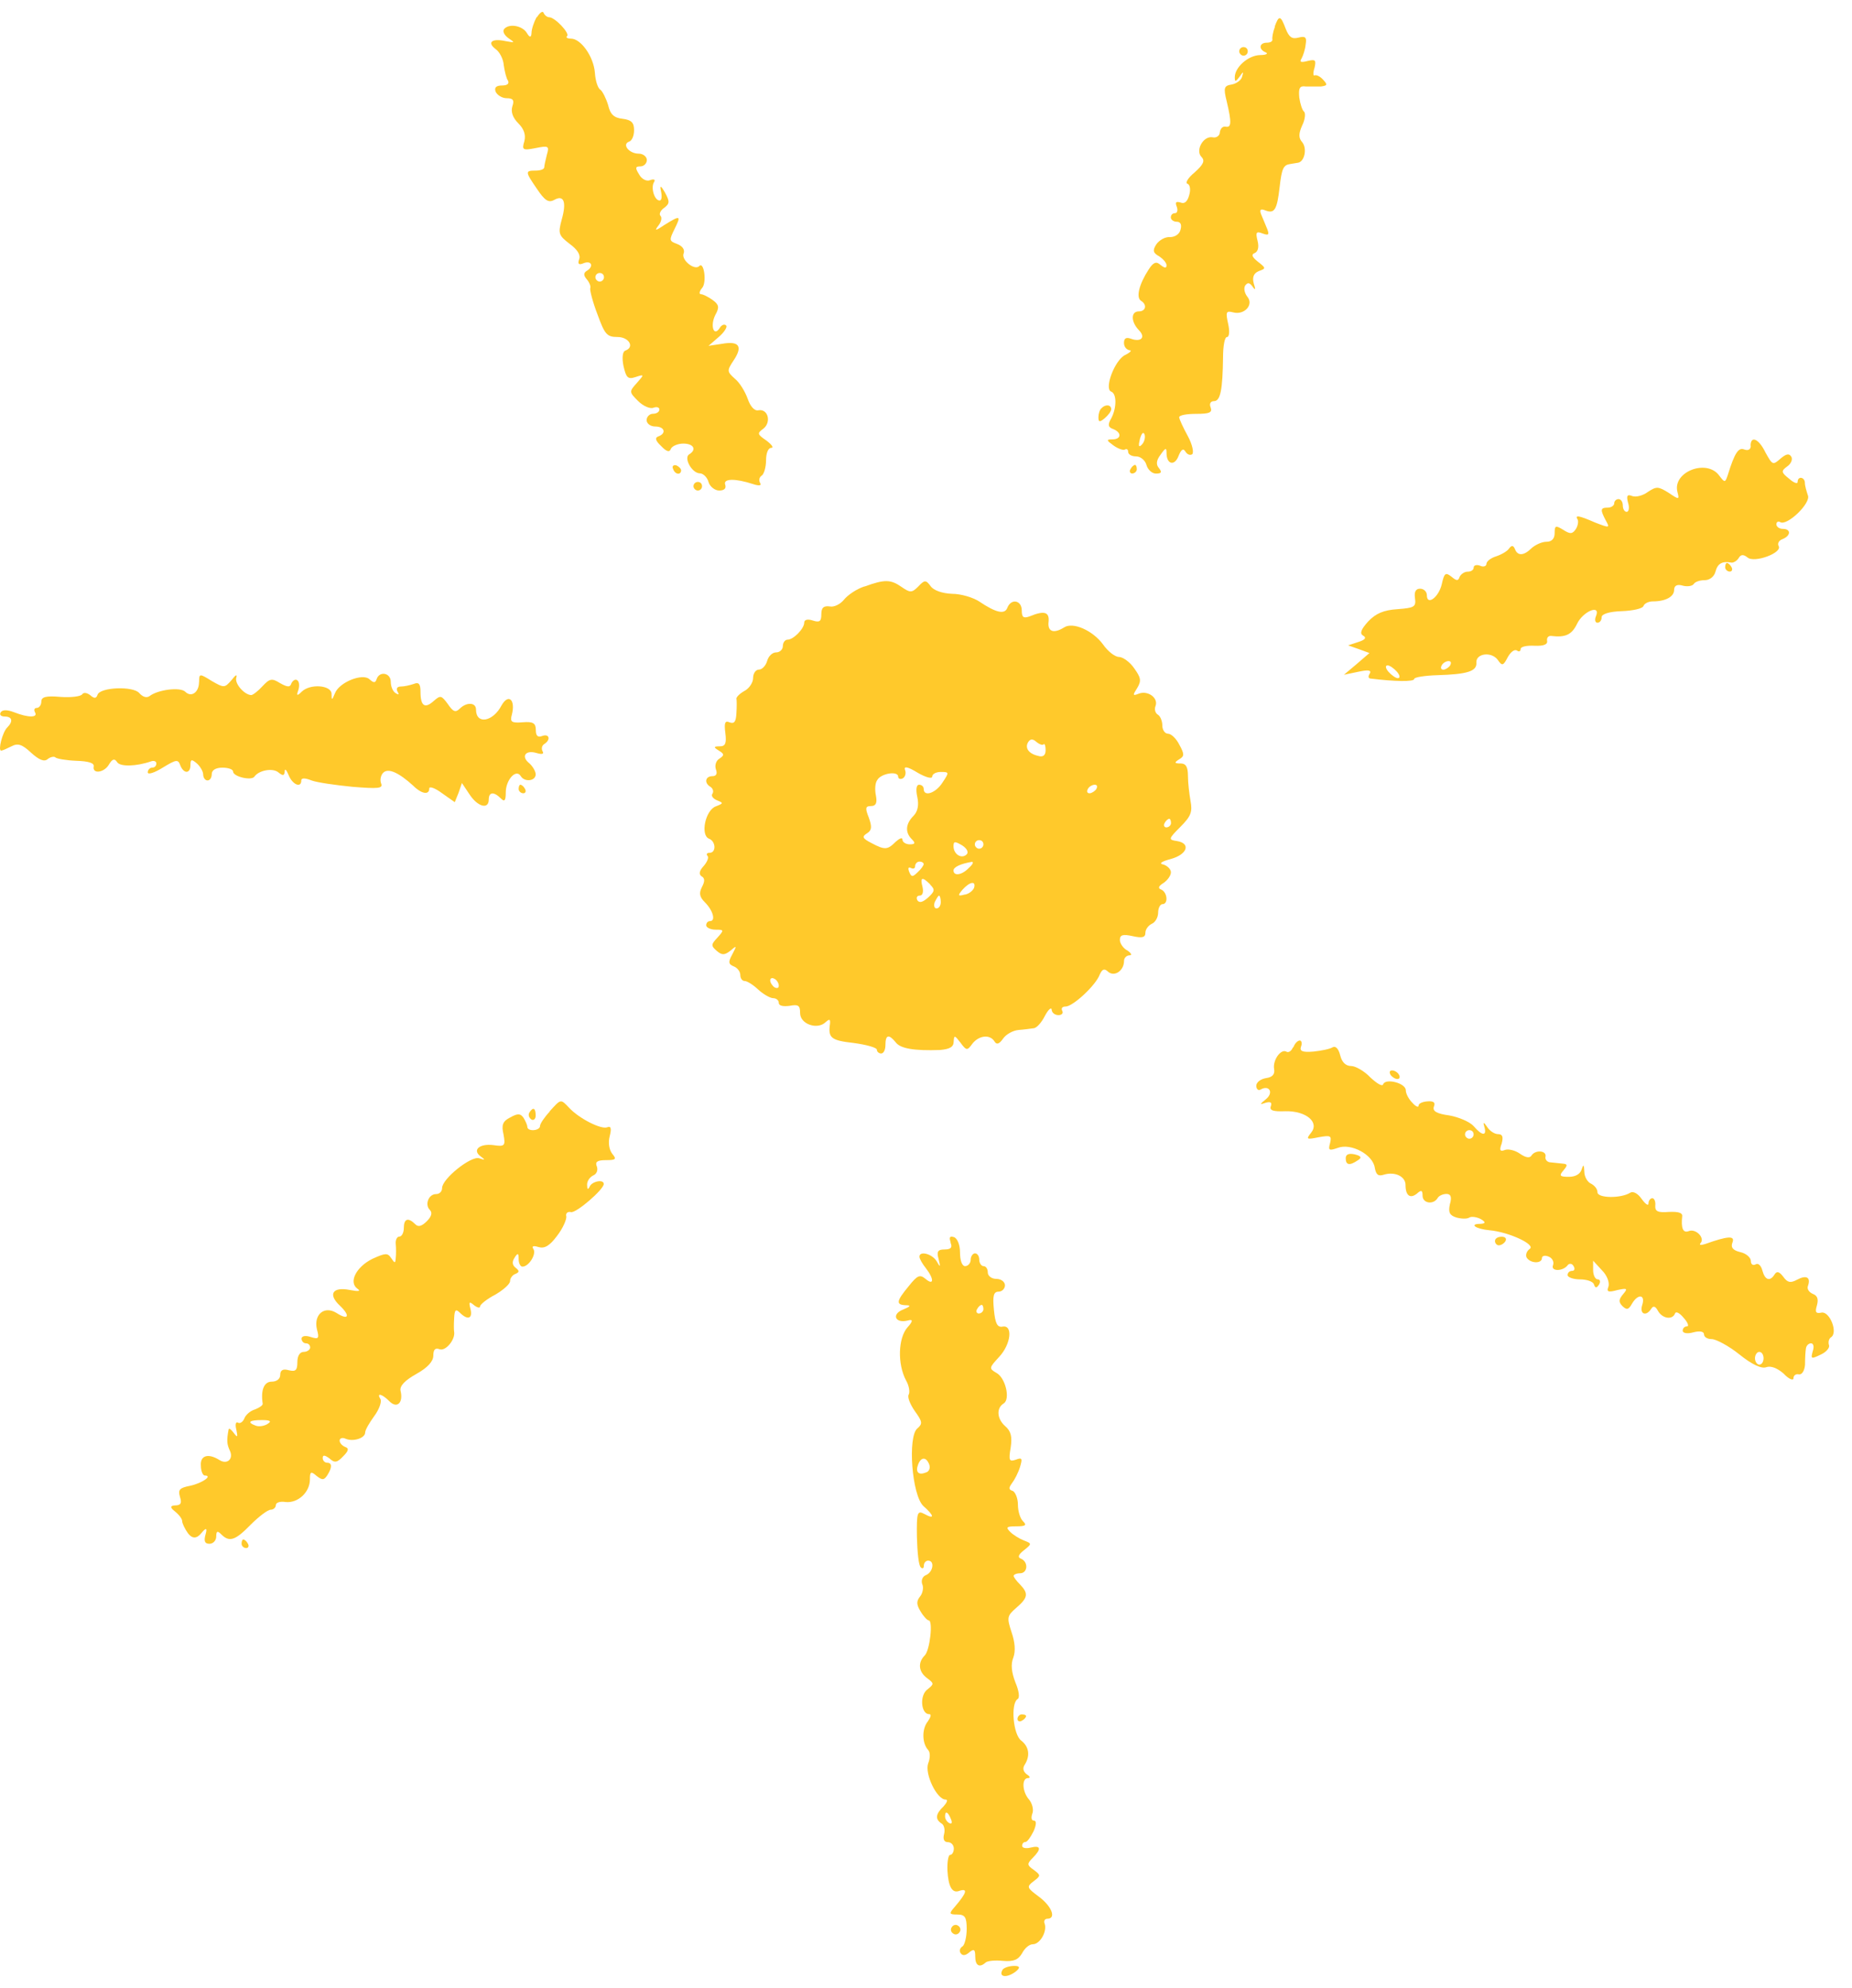 <svg width="41" height="44" viewBox="0 0 41 44" fill="none" xmlns="http://www.w3.org/2000/svg">
<path fill-rule="evenodd" clip-rule="evenodd" d="M11.879 0.38C11.822 0.484 11.767 0.645 11.767 0.729C11.761 0.836 11.726 0.836 11.663 0.729C11.559 0.559 11.248 0.513 11.153 0.654C11.124 0.711 11.182 0.795 11.266 0.852C11.407 0.947 11.398 0.947 11.191 0.91C10.888 0.844 10.776 0.938 10.974 1.088C11.058 1.146 11.144 1.305 11.153 1.448C11.173 1.581 11.21 1.742 11.248 1.788C11.277 1.854 11.228 1.892 11.116 1.892C10.983 1.892 10.937 1.938 10.974 2.033C11.012 2.108 11.116 2.174 11.219 2.174C11.361 2.174 11.389 2.22 11.343 2.353C11.305 2.476 11.352 2.607 11.475 2.73C11.599 2.854 11.645 2.984 11.608 3.127C11.55 3.317 11.57 3.335 11.861 3.277C12.144 3.22 12.164 3.231 12.106 3.427C12.078 3.54 12.049 3.664 12.049 3.701C12.049 3.747 11.963 3.776 11.859 3.776C11.623 3.776 11.623 3.796 11.888 4.182C12.058 4.436 12.142 4.493 12.265 4.427C12.482 4.303 12.548 4.465 12.435 4.862C12.351 5.173 12.369 5.21 12.614 5.4C12.784 5.524 12.859 5.645 12.821 5.74C12.784 5.844 12.812 5.872 12.925 5.824C13.095 5.758 13.152 5.899 12.991 5.994C12.916 6.04 12.916 6.097 12.991 6.183C13.049 6.25 13.086 6.345 13.066 6.382C13.057 6.428 13.124 6.693 13.227 6.958C13.388 7.401 13.435 7.459 13.671 7.459C13.925 7.459 14.057 7.686 13.841 7.761C13.783 7.781 13.766 7.922 13.803 8.101C13.861 8.355 13.898 8.403 14.068 8.346C14.267 8.28 14.267 8.288 14.097 8.478C13.927 8.668 13.927 8.677 14.125 8.875C14.238 8.988 14.39 9.054 14.465 9.025C14.54 8.997 14.598 9.017 14.598 9.063C14.598 9.12 14.531 9.158 14.456 9.158C14.381 9.158 14.315 9.224 14.315 9.299C14.315 9.374 14.399 9.44 14.505 9.44C14.712 9.44 14.759 9.59 14.58 9.657C14.494 9.685 14.505 9.751 14.637 9.873C14.761 10.005 14.827 10.014 14.854 9.93C14.882 9.873 15.004 9.818 15.127 9.818C15.354 9.818 15.43 9.95 15.26 10.054C15.127 10.129 15.317 10.477 15.496 10.477C15.562 10.477 15.657 10.561 15.685 10.667C15.714 10.771 15.827 10.857 15.921 10.857C16.034 10.857 16.083 10.811 16.054 10.725C16.008 10.592 16.27 10.583 16.676 10.716C16.817 10.762 16.866 10.744 16.826 10.687C16.797 10.63 16.806 10.563 16.864 10.526C16.91 10.497 16.959 10.347 16.959 10.186C16.959 10.036 17.005 9.913 17.071 9.913C17.137 9.913 17.091 9.846 16.967 9.751C16.76 9.61 16.76 9.59 16.901 9.487C17.08 9.345 17.005 9.043 16.789 9.081C16.703 9.101 16.61 8.995 16.553 8.827C16.495 8.666 16.374 8.467 16.27 8.383C16.091 8.222 16.091 8.205 16.241 7.977C16.449 7.666 16.365 7.543 15.988 7.609L15.685 7.655L15.913 7.457C16.036 7.353 16.111 7.229 16.074 7.203C16.036 7.165 15.97 7.194 15.933 7.26C15.8 7.468 15.716 7.203 15.838 6.967C15.933 6.797 15.913 6.739 15.771 6.636C15.677 6.57 15.564 6.512 15.518 6.512C15.471 6.512 15.48 6.446 15.546 6.371C15.65 6.247 15.584 5.777 15.48 5.89C15.377 5.994 15.083 5.758 15.132 5.616C15.169 5.532 15.112 5.446 14.99 5.4C14.812 5.334 14.812 5.316 14.933 5.069C15.083 4.767 15.065 4.758 14.717 4.974C14.509 5.115 14.481 5.115 14.575 4.994C14.642 4.91 14.659 4.815 14.622 4.778C14.584 4.74 14.622 4.654 14.706 4.599C14.829 4.504 14.829 4.458 14.715 4.25C14.632 4.106 14.604 4.097 14.631 4.222C14.659 4.345 14.651 4.438 14.602 4.438C14.489 4.438 14.403 4.156 14.478 4.032C14.516 3.975 14.479 3.957 14.395 3.986C14.32 4.023 14.205 3.966 14.15 3.862C14.055 3.712 14.066 3.683 14.178 3.683C14.253 3.683 14.32 3.617 14.32 3.542C14.32 3.467 14.236 3.401 14.141 3.401C13.925 3.401 13.764 3.194 13.925 3.136C13.991 3.116 14.037 3.004 14.037 2.882C14.037 2.713 13.98 2.655 13.783 2.629C13.594 2.609 13.51 2.534 13.463 2.326C13.417 2.176 13.34 2.024 13.293 1.987C13.236 1.958 13.181 1.788 13.17 1.609C13.141 1.25 12.859 0.855 12.64 0.855C12.556 0.855 12.517 0.826 12.556 0.797C12.614 0.731 12.283 0.382 12.159 0.382C12.113 0.382 12.056 0.336 12.036 0.288C12.016 0.23 11.952 0.279 11.886 0.382L11.879 0.38ZM13.371 6.137C13.371 6.183 13.333 6.232 13.276 6.232C13.229 6.232 13.181 6.186 13.181 6.137C13.181 6.08 13.227 6.042 13.276 6.042C13.333 6.042 13.371 6.08 13.371 6.137Z" fill="#FFC92B"/>
<path fill-rule="evenodd" clip-rule="evenodd" d="M28.226 0.588C28.179 0.711 28.16 0.833 28.168 0.87C28.177 0.916 28.122 0.945 28.045 0.945C27.875 0.945 27.855 1.095 28.025 1.161C28.082 1.19 28.025 1.219 27.892 1.219C27.628 1.228 27.336 1.492 27.336 1.709C27.336 1.821 27.356 1.812 27.44 1.7C27.524 1.576 27.535 1.576 27.497 1.7C27.478 1.775 27.374 1.85 27.27 1.87C27.1 1.898 27.08 1.936 27.158 2.247C27.27 2.719 27.261 2.832 27.129 2.803C27.063 2.794 27.017 2.849 27.005 2.927C27.005 3.002 26.93 3.059 26.844 3.039C26.637 3.002 26.458 3.333 26.599 3.474C26.683 3.56 26.637 3.644 26.449 3.814C26.299 3.937 26.233 4.05 26.288 4.067C26.346 4.087 26.363 4.2 26.326 4.321C26.288 4.462 26.222 4.52 26.136 4.482C26.032 4.454 26.012 4.473 26.052 4.577C26.081 4.652 26.061 4.718 26.015 4.718C25.957 4.718 25.92 4.756 25.92 4.813C25.92 4.86 25.977 4.908 26.052 4.908C26.136 4.908 26.165 4.974 26.136 5.078C26.116 5.182 26.012 5.248 25.9 5.248C25.796 5.239 25.664 5.314 25.598 5.409C25.514 5.541 25.523 5.599 25.664 5.674C25.748 5.731 25.825 5.815 25.825 5.872C25.825 5.939 25.787 5.939 25.692 5.864C25.598 5.777 25.531 5.806 25.428 5.967C25.22 6.287 25.145 6.581 25.258 6.656C25.399 6.74 25.37 6.892 25.212 6.892C25.033 6.892 25.033 7.119 25.212 7.307C25.373 7.468 25.258 7.58 25.033 7.496C24.929 7.459 24.883 7.488 24.883 7.591C24.883 7.677 24.94 7.741 25.006 7.752C25.064 7.752 25.026 7.799 24.911 7.856C24.675 7.969 24.439 8.611 24.6 8.668C24.724 8.714 24.724 9.028 24.6 9.262C24.516 9.403 24.534 9.46 24.647 9.498C24.836 9.573 24.825 9.725 24.627 9.725C24.485 9.725 24.494 9.745 24.647 9.857C24.75 9.932 24.863 9.97 24.9 9.952C24.947 9.924 24.975 9.952 24.975 9.999C24.975 10.056 25.05 10.102 25.154 10.102C25.249 10.102 25.353 10.188 25.381 10.292C25.41 10.396 25.505 10.482 25.589 10.482C25.712 10.482 25.73 10.453 25.655 10.358C25.589 10.283 25.598 10.188 25.692 10.065C25.805 9.904 25.825 9.904 25.825 10.027C25.825 10.281 26.004 10.321 26.09 10.094C26.147 9.952 26.193 9.915 26.24 9.99C26.277 10.056 26.343 10.085 26.39 10.056C26.436 10.027 26.399 9.84 26.295 9.65C26.191 9.46 26.105 9.273 26.105 9.235C26.105 9.189 26.275 9.16 26.483 9.16C26.776 9.16 26.842 9.131 26.802 9.019C26.765 8.935 26.802 8.878 26.877 8.878C27.019 8.878 27.067 8.624 27.076 7.905C27.076 7.66 27.113 7.461 27.16 7.461C27.217 7.461 27.226 7.329 27.189 7.168C27.131 6.903 27.142 6.874 27.301 6.914C27.546 6.98 27.765 6.744 27.612 6.565C27.555 6.49 27.528 6.386 27.566 6.32C27.623 6.245 27.661 6.254 27.727 6.34C27.793 6.435 27.802 6.415 27.756 6.274C27.718 6.133 27.756 6.047 27.868 6C28.029 5.943 28.029 5.934 27.848 5.793C27.716 5.689 27.698 5.632 27.773 5.603C27.848 5.574 27.877 5.471 27.84 5.33C27.793 5.14 27.811 5.113 27.952 5.168C28.084 5.215 28.102 5.197 28.056 5.074C28.018 4.987 27.961 4.837 27.923 4.754C27.877 4.641 27.904 4.612 28.018 4.659C28.217 4.734 28.272 4.639 28.329 4.14C28.376 3.725 28.413 3.65 28.566 3.63C28.612 3.622 28.689 3.611 28.735 3.602C28.877 3.582 28.943 3.291 28.83 3.149C28.746 3.055 28.746 2.96 28.83 2.772C28.896 2.64 28.905 2.498 28.868 2.47C28.83 2.441 28.784 2.3 28.764 2.159C28.744 1.951 28.773 1.894 28.905 1.914H29.245C29.386 1.894 29.395 1.876 29.291 1.764C29.225 1.689 29.141 1.651 29.102 1.669C29.073 1.689 29.064 1.611 29.102 1.499C29.139 1.329 29.122 1.309 28.952 1.349C28.81 1.386 28.762 1.378 28.81 1.303C28.848 1.236 28.894 1.095 28.905 0.983C28.934 0.822 28.896 0.793 28.744 0.833C28.603 0.87 28.537 0.824 28.462 0.634C28.349 0.332 28.312 0.332 28.217 0.596L28.226 0.588ZM25.282 9.838C25.207 9.913 25.198 9.875 25.236 9.714C25.273 9.59 25.311 9.544 25.34 9.619C25.359 9.685 25.331 9.789 25.282 9.835V9.838Z" fill="#FFC92B"/>
<path fill-rule="evenodd" clip-rule="evenodd" d="M27.434 1.137C27.434 1.183 27.48 1.232 27.529 1.232C27.586 1.232 27.623 1.186 27.623 1.137C27.623 1.08 27.586 1.042 27.529 1.042C27.482 1.042 27.434 1.08 27.434 1.137Z" fill="#FFC92B"/>
<path fill-rule="evenodd" clip-rule="evenodd" d="M24.384 9.037C24.346 9.065 24.317 9.16 24.317 9.235C24.317 9.348 24.346 9.348 24.459 9.255C24.534 9.189 24.6 9.105 24.6 9.056C24.6 8.953 24.467 8.944 24.384 9.037Z" fill="#FFC92B"/>
<path fill-rule="evenodd" clip-rule="evenodd" d="M38.759 9.866C38.759 9.95 38.702 9.979 38.618 9.95C38.486 9.893 38.402 10.025 38.249 10.517C38.192 10.687 38.183 10.687 38.06 10.526C37.786 10.149 37.023 10.442 37.135 10.886C37.181 11.064 37.173 11.064 36.937 10.905C36.709 10.764 36.672 10.764 36.484 10.886C36.372 10.97 36.219 11.009 36.136 10.98C36.023 10.934 36.003 10.972 36.041 11.122C36.078 11.234 36.06 11.329 36.012 11.329C35.963 11.329 35.926 11.263 35.926 11.188C35.926 11.113 35.888 11.047 35.831 11.047C35.785 11.047 35.736 11.084 35.736 11.142C35.736 11.188 35.67 11.236 35.595 11.236C35.425 11.236 35.425 11.283 35.549 11.519C35.644 11.689 35.632 11.689 35.312 11.565C34.944 11.404 34.86 11.395 34.926 11.499C34.946 11.537 34.935 11.631 34.889 11.706C34.814 11.819 34.765 11.83 34.606 11.726C34.437 11.623 34.417 11.631 34.417 11.801C34.417 11.925 34.35 11.991 34.238 11.991C34.134 11.991 33.993 12.057 33.907 12.132C33.737 12.302 33.596 12.311 33.538 12.152C33.501 12.066 33.463 12.066 33.406 12.143C33.368 12.201 33.236 12.276 33.124 12.313C33 12.351 32.907 12.426 32.907 12.483C32.907 12.53 32.841 12.558 32.766 12.521C32.691 12.492 32.625 12.512 32.625 12.558C32.625 12.616 32.568 12.653 32.492 12.653C32.417 12.653 32.342 12.71 32.314 12.766C32.285 12.861 32.248 12.861 32.135 12.766C32.003 12.662 31.974 12.68 31.919 12.927C31.853 13.22 31.588 13.416 31.588 13.172C31.588 13.097 31.522 13.03 31.438 13.03C31.343 13.03 31.305 13.097 31.325 13.238C31.354 13.436 31.305 13.454 30.939 13.483C30.628 13.503 30.458 13.578 30.288 13.756C30.127 13.935 30.098 14.021 30.176 14.068C30.259 14.114 30.222 14.162 30.072 14.209L29.845 14.284L30.081 14.367L30.317 14.454L30.034 14.698L29.752 14.935L30.072 14.868C30.288 14.822 30.365 14.831 30.326 14.906C30.288 14.963 30.288 15.01 30.334 15.018C30.873 15.085 31.308 15.094 31.308 15.027C31.308 14.99 31.544 14.952 31.826 14.944C32.477 14.924 32.704 14.86 32.684 14.661C32.676 14.462 33.016 14.416 33.157 14.604C33.252 14.745 33.28 14.736 33.373 14.557C33.439 14.434 33.523 14.367 33.58 14.396C33.627 14.434 33.664 14.416 33.664 14.367C33.664 14.31 33.805 14.284 33.975 14.293C34.174 14.301 34.269 14.264 34.249 14.18C34.24 14.114 34.278 14.068 34.344 14.076C34.655 14.114 34.796 14.048 34.911 13.812C35.043 13.529 35.441 13.368 35.334 13.633C35.297 13.717 35.315 13.783 35.363 13.783C35.421 13.783 35.458 13.725 35.458 13.659C35.458 13.593 35.619 13.536 35.902 13.527C36.147 13.518 36.365 13.47 36.383 13.414C36.403 13.357 36.495 13.311 36.59 13.311C36.873 13.311 37.062 13.207 37.062 13.057C37.062 12.962 37.129 12.925 37.252 12.962C37.356 12.991 37.468 12.971 37.497 12.925C37.526 12.878 37.629 12.841 37.742 12.841C37.846 12.841 37.949 12.766 37.978 12.651C38.024 12.472 38.128 12.415 38.327 12.452C38.373 12.461 38.45 12.415 38.488 12.357C38.534 12.274 38.591 12.262 38.686 12.338C38.836 12.47 39.47 12.234 39.375 12.084C39.346 12.026 39.384 11.96 39.459 11.934C39.648 11.859 39.657 11.706 39.467 11.706C39.392 11.706 39.326 11.66 39.326 11.603C39.326 11.556 39.364 11.528 39.41 11.556C39.56 11.651 40.099 11.133 40.023 10.963C39.995 10.879 39.957 10.755 39.957 10.689C39.957 10.557 39.796 10.528 39.796 10.669C39.796 10.716 39.712 10.689 39.606 10.594C39.428 10.453 39.428 10.424 39.569 10.321C39.653 10.263 39.693 10.16 39.653 10.104C39.606 10.03 39.54 10.047 39.417 10.151C39.247 10.301 39.238 10.292 39.086 10.018C38.936 9.707 38.755 9.632 38.755 9.868L38.759 9.866ZM32.104 14.727C32.075 14.774 32 14.822 31.954 14.822C31.897 14.822 31.888 14.776 31.917 14.727C31.945 14.67 32.02 14.632 32.067 14.632C32.124 14.632 32.133 14.67 32.104 14.727ZM30.926 14.868C30.992 14.944 31.001 15.01 30.946 15.01C30.899 15.01 30.805 14.944 30.738 14.868C30.672 14.793 30.663 14.727 30.718 14.727C30.765 14.727 30.86 14.793 30.926 14.868Z" fill="#FFC92B"/>
<path fill-rule="evenodd" clip-rule="evenodd" d="M14.9 10.376C14.938 10.499 15.07 10.526 15.079 10.413C15.079 10.376 15.033 10.327 14.975 10.301C14.909 10.281 14.872 10.321 14.9 10.376Z" fill="#FFC92B"/>
<path fill-rule="evenodd" clip-rule="evenodd" d="M25.026 10.385C24.997 10.431 25.017 10.48 25.064 10.48C25.121 10.48 25.167 10.433 25.167 10.385C25.167 10.327 25.147 10.29 25.13 10.29C25.101 10.29 25.055 10.327 25.026 10.385Z" fill="#FFC92B"/>
<path fill-rule="evenodd" clip-rule="evenodd" d="M15.352 10.762C15.352 10.808 15.399 10.857 15.447 10.857C15.505 10.857 15.542 10.811 15.542 10.762C15.542 10.705 15.505 10.667 15.447 10.667C15.401 10.667 15.352 10.705 15.352 10.762Z" fill="#FFC92B"/>
<path fill-rule="evenodd" clip-rule="evenodd" d="M38.192 12.556C38.192 12.602 38.239 12.651 38.296 12.651C38.342 12.651 38.362 12.604 38.334 12.556C38.305 12.499 38.259 12.461 38.23 12.461C38.21 12.461 38.192 12.499 38.192 12.556Z" fill="#FFC92B"/>
<path fill-rule="evenodd" clip-rule="evenodd" d="M19.136 12.98C18.958 13.037 18.759 13.178 18.684 13.273C18.609 13.368 18.468 13.443 18.373 13.423C18.232 13.403 18.183 13.452 18.183 13.593C18.183 13.754 18.146 13.783 17.993 13.734C17.881 13.697 17.804 13.714 17.804 13.781C17.804 13.913 17.567 14.158 17.435 14.158C17.378 14.158 17.331 14.224 17.331 14.299C17.331 14.374 17.265 14.44 17.181 14.44C17.098 14.44 17.011 14.524 16.983 14.63C16.954 14.734 16.87 14.82 16.804 14.82C16.729 14.82 16.672 14.906 16.672 15.01C16.672 15.104 16.588 15.237 16.482 15.292C16.378 15.35 16.303 15.425 16.303 15.462C16.312 15.499 16.312 15.641 16.303 15.782C16.294 15.972 16.257 16.027 16.153 15.989C16.049 15.943 16.029 15.998 16.058 16.226C16.087 16.453 16.058 16.519 15.935 16.519C15.793 16.519 15.793 16.539 15.915 16.614C16.038 16.689 16.038 16.718 15.924 16.793C15.849 16.839 15.82 16.943 15.849 17.029C15.886 17.123 15.857 17.179 15.774 17.179C15.613 17.179 15.584 17.329 15.727 17.415C15.785 17.452 15.802 17.518 15.774 17.565C15.736 17.611 15.782 17.677 15.877 17.715C16.018 17.772 16.018 17.781 15.849 17.847C15.613 17.931 15.5 18.489 15.698 18.564C15.849 18.622 15.86 18.876 15.707 18.876C15.65 18.876 15.632 18.904 15.661 18.942C15.698 18.97 15.661 19.074 15.577 19.169C15.482 19.273 15.465 19.348 15.531 19.396C15.606 19.434 15.606 19.509 15.54 19.632C15.473 19.765 15.482 19.849 15.606 19.972C15.785 20.151 15.851 20.387 15.718 20.387C15.672 20.387 15.634 20.425 15.634 20.482C15.634 20.528 15.729 20.577 15.842 20.577C16.032 20.577 16.032 20.586 15.88 20.756C15.738 20.906 15.738 20.934 15.871 21.049C15.983 21.144 16.041 21.144 16.173 21.04C16.314 20.917 16.314 20.928 16.21 21.126C16.116 21.296 16.127 21.343 16.248 21.391C16.323 21.42 16.389 21.504 16.389 21.581C16.389 21.658 16.436 21.713 16.484 21.713C16.541 21.713 16.674 21.797 16.786 21.903C16.899 22.007 17.051 22.093 17.117 22.093C17.183 22.093 17.241 22.139 17.241 22.196C17.241 22.263 17.336 22.28 17.477 22.263C17.676 22.225 17.713 22.254 17.713 22.424C17.713 22.669 18.099 22.801 18.28 22.622C18.364 22.547 18.384 22.556 18.375 22.66C18.329 22.971 18.395 23.028 18.894 23.084C19.176 23.121 19.412 23.187 19.412 23.233C19.412 23.28 19.459 23.317 19.507 23.317C19.564 23.317 19.602 23.233 19.602 23.128C19.602 22.9 19.677 22.883 19.829 23.07C19.933 23.211 20.244 23.26 20.811 23.24C21.027 23.22 21.113 23.174 21.113 23.05C21.122 22.909 21.133 22.909 21.264 23.079C21.396 23.258 21.413 23.258 21.528 23.099C21.669 22.92 21.914 22.883 22.018 23.053C22.064 23.128 22.122 23.11 22.208 22.986C22.274 22.892 22.424 22.808 22.548 22.797C22.671 22.788 22.812 22.768 22.879 22.759C22.945 22.759 23.057 22.636 23.132 22.485C23.207 22.344 23.274 22.287 23.282 22.344C23.282 22.41 23.349 22.468 23.433 22.468C23.508 22.468 23.545 22.422 23.516 22.373C23.488 22.316 23.516 22.278 23.591 22.278C23.753 22.278 24.262 21.806 24.346 21.57C24.403 21.446 24.45 21.428 24.536 21.512C24.677 21.625 24.884 21.484 24.884 21.267C24.884 21.201 24.942 21.144 25.008 21.144C25.065 21.144 25.046 21.098 24.962 21.04C24.867 20.994 24.792 20.879 24.792 20.804C24.792 20.692 24.858 20.672 25.074 20.72C25.29 20.767 25.357 20.749 25.357 20.645C25.357 20.57 25.423 20.484 25.498 20.447C25.573 20.418 25.639 20.305 25.639 20.202C25.639 20.098 25.685 20.012 25.734 20.012C25.866 20.012 25.846 19.758 25.714 19.692C25.63 19.663 25.639 19.617 25.76 19.542C25.844 19.485 25.922 19.381 25.922 19.306C25.922 19.24 25.846 19.165 25.76 19.136C25.648 19.116 25.703 19.07 25.922 19.012C26.29 18.909 26.365 18.664 26.054 18.615C25.864 18.587 25.864 18.569 26.129 18.304C26.365 18.068 26.402 17.973 26.356 17.728C26.328 17.567 26.299 17.322 26.299 17.172C26.299 16.974 26.253 16.898 26.138 16.898C25.997 16.898 25.988 16.879 26.109 16.804C26.222 16.737 26.222 16.691 26.109 16.484C26.043 16.351 25.93 16.239 25.855 16.239C25.789 16.239 25.732 16.155 25.732 16.06C25.732 15.956 25.685 15.844 25.628 15.815C25.571 15.777 25.553 15.691 25.582 15.625C25.648 15.447 25.412 15.277 25.213 15.352C25.072 15.409 25.072 15.389 25.176 15.228C25.271 15.067 25.259 15.001 25.11 14.793C25.015 14.652 24.856 14.54 24.77 14.54C24.684 14.54 24.525 14.416 24.421 14.266C24.194 13.955 23.75 13.756 23.554 13.889C23.327 14.03 23.185 13.984 23.214 13.756C23.234 13.54 23.11 13.511 22.79 13.644C22.658 13.69 22.62 13.664 22.62 13.511C22.62 13.284 22.384 13.238 22.3 13.454C22.243 13.604 22.056 13.567 21.678 13.313C21.546 13.227 21.281 13.143 21.074 13.143C20.858 13.134 20.668 13.068 20.602 12.973C20.498 12.832 20.469 12.832 20.328 12.982C20.187 13.123 20.149 13.123 19.959 12.991C19.715 12.821 19.582 12.821 19.139 12.982L19.136 12.98ZM23.102 16.473C23.13 16.453 23.148 16.51 23.148 16.605C23.148 16.718 23.09 16.766 22.978 16.729C22.77 16.682 22.684 16.55 22.762 16.426C22.808 16.351 22.865 16.351 22.94 16.417C23.007 16.475 23.082 16.501 23.102 16.475V16.473ZM20.637 17.19C20.637 17.132 20.721 17.086 20.827 17.086C21.016 17.086 21.016 17.095 20.864 17.322C20.714 17.558 20.449 17.642 20.449 17.463C20.449 17.406 20.403 17.369 20.346 17.369C20.288 17.369 20.27 17.472 20.308 17.642C20.346 17.821 20.317 17.962 20.224 18.057C20.045 18.236 20.034 18.425 20.187 18.576C20.27 18.659 20.262 18.688 20.14 18.688C20.056 18.688 19.979 18.642 19.979 18.584C19.979 18.527 19.913 18.556 19.829 18.631C19.651 18.809 19.593 18.82 19.291 18.659C19.092 18.556 19.075 18.518 19.196 18.443C19.3 18.377 19.308 18.302 19.233 18.094C19.15 17.887 19.158 17.841 19.28 17.841C19.392 17.841 19.421 17.774 19.392 17.613C19.364 17.481 19.372 17.331 19.421 17.265C19.505 17.115 19.884 17.057 19.884 17.19C19.884 17.236 19.931 17.256 19.988 17.227C20.045 17.19 20.063 17.104 20.034 17.038C20.006 16.951 20.101 16.971 20.317 17.104C20.496 17.207 20.637 17.245 20.637 17.188V17.19ZM24.271 17.463C24.242 17.51 24.167 17.558 24.121 17.558C24.064 17.558 24.055 17.512 24.083 17.463C24.112 17.406 24.187 17.369 24.233 17.369C24.291 17.369 24.3 17.406 24.271 17.463ZM25.924 18.218C25.924 18.264 25.877 18.313 25.82 18.313C25.774 18.313 25.754 18.267 25.782 18.218C25.811 18.161 25.858 18.123 25.886 18.123C25.906 18.123 25.924 18.161 25.924 18.218ZM21.402 18.909C21.29 19.021 21.109 18.909 21.109 18.73C21.109 18.617 21.138 18.617 21.299 18.71C21.402 18.776 21.449 18.86 21.402 18.909ZM21.771 18.69C21.771 18.736 21.733 18.785 21.676 18.785C21.63 18.785 21.581 18.739 21.581 18.69C21.581 18.633 21.628 18.595 21.676 18.595C21.733 18.595 21.771 18.633 21.771 18.69ZM20.449 19.125C20.449 19.154 20.392 19.237 20.317 19.304C20.204 19.416 20.176 19.416 20.127 19.295C20.098 19.22 20.107 19.182 20.165 19.211C20.222 19.24 20.259 19.22 20.259 19.173C20.259 19.116 20.306 19.07 20.354 19.07C20.412 19.07 20.449 19.098 20.449 19.127V19.125ZM21.449 19.209C21.299 19.37 21.109 19.398 21.109 19.266C21.109 19.191 21.27 19.116 21.515 19.076C21.561 19.076 21.535 19.134 21.449 19.209ZM20.59 19.577C20.703 19.69 20.694 19.727 20.553 19.86C20.429 19.972 20.354 19.992 20.308 19.926C20.279 19.869 20.299 19.822 20.365 19.822C20.423 19.822 20.449 19.747 20.423 19.632C20.365 19.416 20.414 19.396 20.593 19.575L20.59 19.577ZM21.564 19.652C21.535 19.718 21.44 19.794 21.347 19.802C21.206 19.84 21.197 19.822 21.31 19.69C21.471 19.511 21.612 19.491 21.564 19.652ZM20.827 19.966C20.827 20.041 20.789 20.107 20.732 20.107C20.685 20.107 20.666 20.041 20.694 19.966C20.732 19.891 20.769 19.824 20.789 19.824C20.809 19.824 20.827 19.891 20.827 19.966ZM17.241 21.815C17.241 21.872 17.203 21.881 17.146 21.852C17.1 21.823 17.051 21.748 17.051 21.702C17.051 21.645 17.098 21.636 17.146 21.665C17.203 21.693 17.241 21.768 17.241 21.815Z" fill="#FFC92B"/>
<path fill-rule="evenodd" clip-rule="evenodd" d="M4.406 15.096C4.406 15.323 4.236 15.444 4.103 15.312C3.991 15.199 3.49 15.266 3.311 15.407C3.245 15.453 3.161 15.427 3.084 15.341C2.951 15.18 2.215 15.208 2.159 15.378C2.131 15.464 2.084 15.464 1.998 15.387C1.923 15.33 1.848 15.321 1.82 15.367C1.791 15.414 1.575 15.442 1.339 15.425C1.019 15.396 0.915 15.425 0.915 15.528C0.915 15.603 0.869 15.669 0.811 15.669C0.765 15.669 0.745 15.707 0.774 15.764C0.849 15.888 0.624 15.888 0.31 15.764C0.16 15.707 0.057 15.707 0.017 15.764C-0.021 15.822 0.026 15.859 0.101 15.859C0.271 15.859 0.299 15.963 0.158 16.104C0.054 16.208 -0.049 16.614 0.026 16.614C0.054 16.614 0.158 16.567 0.253 16.519C0.394 16.444 0.489 16.473 0.688 16.66C0.866 16.821 0.981 16.868 1.056 16.801C1.113 16.755 1.197 16.735 1.226 16.764C1.255 16.793 1.462 16.83 1.689 16.839C1.954 16.848 2.087 16.885 2.075 16.962C2.038 17.141 2.312 17.104 2.415 16.916C2.49 16.793 2.539 16.784 2.594 16.87C2.66 16.974 3.018 16.965 3.349 16.85C3.406 16.83 3.461 16.85 3.461 16.896C3.461 16.954 3.424 16.991 3.366 16.991C3.32 16.991 3.271 17.038 3.271 17.095C3.271 17.152 3.421 17.104 3.602 16.991C3.896 16.812 3.942 16.801 3.989 16.934C4.064 17.132 4.216 17.132 4.216 16.934C4.216 16.801 4.245 16.801 4.357 16.896C4.432 16.962 4.498 17.075 4.498 17.141C4.498 17.216 4.545 17.274 4.593 17.274C4.651 17.274 4.688 17.207 4.688 17.132C4.688 17.049 4.772 16.991 4.924 16.991C5.057 16.991 5.16 17.029 5.16 17.077C5.16 17.19 5.566 17.285 5.632 17.19C5.727 17.049 6.038 16.991 6.162 17.095C6.266 17.179 6.294 17.17 6.303 17.075C6.303 17 6.341 17.038 6.387 17.15C6.471 17.366 6.67 17.452 6.67 17.274C6.67 17.216 6.753 17.216 6.897 17.274C7.02 17.32 7.426 17.377 7.804 17.415C8.38 17.461 8.483 17.452 8.437 17.34C8.408 17.265 8.428 17.161 8.483 17.104C8.596 16.991 8.832 17.104 9.143 17.386C9.333 17.576 9.503 17.602 9.503 17.452C9.503 17.395 9.635 17.444 9.785 17.556L10.068 17.755L10.152 17.547L10.226 17.331L10.396 17.585C10.575 17.858 10.82 17.924 10.82 17.697C10.82 17.527 10.933 17.518 11.085 17.669C11.169 17.755 11.197 17.726 11.197 17.536C11.197 17.263 11.425 17.007 11.528 17.177C11.612 17.318 11.859 17.289 11.859 17.139C11.859 17.073 11.793 16.96 11.718 16.894C11.528 16.744 11.632 16.592 11.879 16.667C12.003 16.704 12.049 16.687 12.012 16.629C11.983 16.572 11.992 16.506 12.049 16.468C12.199 16.373 12.162 16.232 12.003 16.29C11.908 16.327 11.862 16.29 11.862 16.157C11.862 16.007 11.804 15.967 11.568 15.987C11.323 16.007 11.286 15.978 11.332 15.817C11.416 15.486 11.257 15.345 11.105 15.61C10.915 15.978 10.538 16.044 10.538 15.705C10.538 15.544 10.33 15.535 10.178 15.685C10.083 15.78 10.028 15.751 9.913 15.581C9.772 15.391 9.752 15.383 9.602 15.515C9.403 15.694 9.309 15.627 9.309 15.308C9.309 15.138 9.271 15.091 9.159 15.138C9.075 15.166 8.951 15.195 8.876 15.195C8.792 15.195 8.764 15.241 8.801 15.308C8.839 15.374 8.83 15.383 8.764 15.345C8.697 15.308 8.651 15.195 8.651 15.091C8.651 14.893 8.406 14.846 8.34 15.025C8.311 15.12 8.274 15.12 8.179 15.034C8.029 14.893 7.508 15.1 7.415 15.345C7.349 15.506 7.34 15.506 7.34 15.354C7.332 15.164 6.868 15.127 6.681 15.308C6.577 15.411 6.557 15.402 6.606 15.27C6.634 15.175 6.625 15.08 6.577 15.054C6.539 15.025 6.482 15.063 6.453 15.12C6.425 15.215 6.369 15.215 6.2 15.12C6.021 15.008 5.972 15.016 5.813 15.186C5.71 15.299 5.597 15.385 5.56 15.385C5.41 15.376 5.2 15.14 5.229 15.008C5.257 14.913 5.22 14.932 5.125 15.054C4.975 15.224 4.964 15.232 4.69 15.074C4.417 14.904 4.408 14.904 4.408 15.094L4.406 15.096Z" fill="#FFC92B"/>
<path fill-rule="evenodd" clip-rule="evenodd" d="M11.482 17.463C11.482 17.51 11.529 17.558 11.586 17.558C11.633 17.558 11.652 17.512 11.624 17.463C11.595 17.406 11.549 17.369 11.52 17.369C11.5 17.369 11.482 17.406 11.482 17.463Z" fill="#FFC92B"/>
<path fill-rule="evenodd" clip-rule="evenodd" d="M28.622 23.183C28.594 23.258 28.527 23.306 28.481 23.278C28.358 23.203 28.17 23.467 28.207 23.664C28.227 23.776 28.17 23.843 28.029 23.862C27.905 23.882 27.812 23.957 27.812 24.032C27.812 24.107 27.859 24.145 27.907 24.116C28.097 24.004 28.201 24.182 28.031 24.324C27.881 24.447 27.881 24.456 28.022 24.407C28.126 24.379 28.163 24.399 28.135 24.482C28.097 24.577 28.181 24.606 28.455 24.595C28.918 24.586 29.218 24.84 29.022 25.076C28.909 25.217 28.927 25.226 29.192 25.171C29.456 25.125 29.485 25.133 29.445 25.303C29.399 25.464 29.425 25.473 29.615 25.407C29.909 25.294 30.399 25.557 30.436 25.851C30.465 26.001 30.511 26.04 30.635 26C30.88 25.925 31.116 26.038 31.116 26.228C31.116 26.464 31.219 26.539 31.369 26.418C31.464 26.331 31.493 26.343 31.493 26.464C31.493 26.634 31.729 26.671 31.824 26.521C31.853 26.464 31.948 26.426 32.023 26.426C32.117 26.426 32.146 26.493 32.098 26.654C32.06 26.832 32.089 26.899 32.239 26.947C32.343 26.976 32.475 26.985 32.532 26.947C32.579 26.919 32.702 26.938 32.786 26.985C32.894 27.048 32.891 27.082 32.777 27.088C32.513 27.088 32.665 27.201 32.976 27.23C33.4 27.267 34.013 27.55 33.863 27.644C33.797 27.691 33.768 27.777 33.797 27.834C33.88 27.967 34.136 27.975 34.136 27.843C34.136 27.797 34.203 27.777 34.286 27.814C34.362 27.843 34.41 27.927 34.381 28.004C34.324 28.145 34.609 28.145 34.712 27.995C34.75 27.958 34.807 27.967 34.836 28.024C34.873 28.081 34.856 28.128 34.807 28.128C34.75 28.128 34.704 28.165 34.704 28.223C34.704 28.269 34.827 28.317 34.977 28.317C35.127 28.317 35.271 28.364 35.288 28.43C35.317 28.514 35.346 28.514 35.401 28.43C35.438 28.364 35.421 28.317 35.372 28.317C35.315 28.317 35.269 28.223 35.269 28.11V27.903L35.467 28.119C35.58 28.231 35.637 28.392 35.608 28.479C35.562 28.591 35.599 28.611 35.807 28.553C36.023 28.507 36.043 28.516 35.93 28.648C35.836 28.761 35.827 28.818 35.922 28.913C36.017 28.999 36.054 28.988 36.129 28.856C36.261 28.629 36.431 28.648 36.356 28.884C36.29 29.083 36.44 29.149 36.555 28.968C36.601 28.893 36.65 28.911 36.705 29.015C36.8 29.185 37.025 29.222 37.082 29.072C37.102 29.015 37.186 29.063 37.272 29.167C37.367 29.271 37.396 29.357 37.347 29.357C37.29 29.357 37.252 29.403 37.252 29.452C37.252 29.509 37.356 29.527 37.488 29.489C37.63 29.452 37.724 29.469 37.724 29.535C37.724 29.593 37.799 29.639 37.894 29.639C37.989 29.639 38.272 29.789 38.508 29.979C38.79 30.206 38.998 30.299 39.101 30.261C39.205 30.224 39.346 30.281 39.487 30.403C39.6 30.526 39.704 30.564 39.704 30.506C39.704 30.44 39.761 30.403 39.827 30.42C39.893 30.429 39.951 30.336 39.96 30.204C39.96 30.072 39.968 29.911 39.98 29.844C39.988 29.787 40.037 29.732 40.092 29.732C40.147 29.732 40.167 29.807 40.13 29.911C40.083 30.081 40.101 30.081 40.299 29.986C40.432 29.928 40.516 29.825 40.489 29.769C40.469 29.703 40.489 29.628 40.535 29.599C40.697 29.496 40.507 29.023 40.328 29.052C40.196 29.081 40.178 29.043 40.224 28.891C40.262 28.75 40.233 28.675 40.13 28.637C40.046 28.6 39.997 28.525 40.026 28.459C40.092 28.269 39.988 28.214 39.781 28.326C39.64 28.401 39.574 28.392 39.479 28.26C39.395 28.148 39.337 28.128 39.289 28.203C39.185 28.373 39.073 28.335 39.015 28.119C38.986 28.006 38.92 27.949 38.865 27.986C38.808 28.015 38.761 27.986 38.761 27.911C38.761 27.836 38.658 27.741 38.525 27.713C38.364 27.675 38.309 27.609 38.355 27.497C38.413 27.346 38.252 27.355 37.751 27.534C37.656 27.563 37.61 27.563 37.647 27.514C37.751 27.402 37.543 27.183 37.382 27.25C37.259 27.296 37.212 27.183 37.241 26.919C37.25 26.843 37.157 26.815 36.948 26.824C36.703 26.843 36.636 26.815 36.645 26.682C36.654 26.599 36.626 26.521 36.579 26.521C36.533 26.521 36.495 26.579 36.495 26.634C36.495 26.7 36.429 26.654 36.345 26.539C36.261 26.415 36.156 26.36 36.092 26.398C35.884 26.53 35.365 26.521 35.365 26.389C35.365 26.314 35.299 26.239 35.224 26.199C35.149 26.17 35.074 26.049 35.074 25.934C35.066 25.773 35.054 25.764 35.017 25.877C34.988 25.981 34.885 26.047 34.734 26.047C34.536 26.047 34.507 26.027 34.611 25.906C34.706 25.793 34.706 25.765 34.602 25.756C34.527 25.747 34.404 25.736 34.328 25.727C34.253 25.727 34.196 25.661 34.216 25.595C34.236 25.462 33.989 25.445 33.905 25.575C33.867 25.641 33.772 25.621 33.651 25.537C33.547 25.462 33.397 25.425 33.32 25.451C33.208 25.497 33.188 25.46 33.245 25.31C33.283 25.16 33.265 25.102 33.161 25.102C33.086 25.102 32.971 25.027 32.916 24.933C32.847 24.832 32.828 24.832 32.859 24.933C32.925 25.149 32.813 25.149 32.623 24.924C32.537 24.829 32.292 24.725 32.084 24.688C31.802 24.65 31.707 24.593 31.745 24.489C31.782 24.403 31.736 24.366 31.603 24.377C31.491 24.385 31.405 24.423 31.405 24.471C31.405 24.52 31.339 24.491 31.264 24.405C31.189 24.33 31.122 24.207 31.122 24.132C31.122 23.971 30.67 23.858 30.621 23.999C30.602 24.057 30.48 23.979 30.339 23.849C30.207 23.708 30.008 23.595 29.915 23.595C29.792 23.595 29.708 23.512 29.67 23.359C29.633 23.209 29.567 23.143 29.5 23.181C29.443 23.218 29.256 23.256 29.077 23.275C28.832 23.295 28.766 23.267 28.803 23.163C28.832 23.088 28.812 23.03 28.775 23.03C28.728 23.03 28.662 23.097 28.633 23.181L28.622 23.183ZM32.623 25.109C32.623 25.155 32.585 25.204 32.528 25.204C32.482 25.204 32.433 25.158 32.433 25.109C32.433 25.052 32.479 25.014 32.528 25.014C32.585 25.014 32.623 25.052 32.623 25.109ZM39.042 30.063C39.042 30.138 39.004 30.204 38.947 30.204C38.9 30.204 38.852 30.138 38.852 30.063C38.852 29.988 38.898 29.922 38.947 29.922C39.004 29.922 39.042 29.988 39.042 30.063Z" fill="#FFC92B"/>
<path fill-rule="evenodd" clip-rule="evenodd" d="M30.782 23.787C30.811 23.834 30.886 23.882 30.933 23.882C30.99 23.882 30.999 23.836 30.97 23.787C30.941 23.73 30.866 23.692 30.82 23.692C30.763 23.692 30.754 23.73 30.782 23.787Z" fill="#FFC92B"/>
<path fill-rule="evenodd" clip-rule="evenodd" d="M12.173 24.599C12.049 24.732 11.956 24.873 11.956 24.919C11.956 25.032 11.674 25.052 11.674 24.939C11.674 24.902 11.636 24.816 11.59 24.741C11.524 24.646 11.466 24.637 11.297 24.732C11.127 24.816 11.098 24.902 11.147 25.109C11.193 25.363 11.175 25.383 10.919 25.345C10.608 25.308 10.447 25.458 10.646 25.599C10.749 25.674 10.741 25.683 10.608 25.636C10.429 25.579 9.787 26.089 9.787 26.296C9.787 26.371 9.73 26.429 9.655 26.429C9.485 26.429 9.401 26.665 9.514 26.777C9.58 26.843 9.551 26.927 9.448 27.031C9.335 27.143 9.258 27.163 9.194 27.097C9.033 26.936 8.94 26.974 8.94 27.181C8.94 27.285 8.894 27.371 8.836 27.371C8.79 27.371 8.752 27.446 8.761 27.532C8.77 27.627 8.77 27.768 8.761 27.843C8.752 27.967 8.741 27.967 8.658 27.843C8.583 27.73 8.534 27.73 8.243 27.863C7.883 28.042 7.713 28.381 7.912 28.523C7.996 28.58 7.94 28.589 7.742 28.551C7.365 28.476 7.252 28.646 7.526 28.9C7.762 29.127 7.715 29.231 7.451 29.061C7.177 28.891 6.941 29.099 7.016 29.421C7.073 29.628 7.053 29.648 6.875 29.591C6.762 29.553 6.676 29.571 6.676 29.628C6.676 29.686 6.722 29.732 6.771 29.732C6.828 29.732 6.866 29.769 6.866 29.827C6.866 29.873 6.8 29.922 6.725 29.922C6.641 29.922 6.583 30.005 6.583 30.149C6.583 30.328 6.546 30.365 6.394 30.328C6.261 30.29 6.204 30.328 6.204 30.431C6.204 30.517 6.129 30.581 6.014 30.581C5.844 30.581 5.769 30.771 5.816 31.071C5.816 31.109 5.74 31.157 5.646 31.195C5.542 31.224 5.438 31.318 5.41 31.393C5.381 31.468 5.315 31.517 5.268 31.488C5.222 31.46 5.202 31.526 5.231 31.638C5.268 31.817 5.259 31.828 5.173 31.713C5.116 31.638 5.07 31.601 5.061 31.638C5.015 31.883 5.023 31.969 5.09 32.111C5.173 32.289 5.032 32.422 4.862 32.318C4.609 32.157 4.428 32.214 4.447 32.441C4.447 32.565 4.494 32.658 4.531 32.658C4.721 32.658 4.474 32.828 4.211 32.885C3.975 32.931 3.938 32.971 3.984 33.13C4.03 33.271 4.004 33.32 3.872 33.32C3.764 33.326 3.764 33.37 3.872 33.452C3.955 33.518 4.033 33.613 4.033 33.668C4.033 33.715 4.09 33.838 4.165 33.942C4.259 34.061 4.357 34.058 4.458 33.933C4.56 33.808 4.592 33.815 4.553 33.953C4.507 34.114 4.534 34.169 4.637 34.169C4.721 34.169 4.787 34.094 4.787 34.008C4.787 33.885 4.816 33.876 4.9 33.962C5.079 34.141 5.211 34.094 5.551 33.745C5.729 33.567 5.928 33.415 5.994 33.415C6.052 33.415 6.107 33.368 6.107 33.311C6.107 33.254 6.21 33.225 6.323 33.245C6.597 33.273 6.861 33.028 6.861 32.744C6.861 32.574 6.881 32.554 7.011 32.669C7.135 32.764 7.173 32.764 7.248 32.649C7.36 32.47 7.351 32.375 7.239 32.375C7.192 32.375 7.144 32.329 7.144 32.272C7.144 32.197 7.19 32.205 7.294 32.28C7.406 32.384 7.464 32.375 7.596 32.234C7.72 32.111 7.729 32.055 7.643 32.027C7.576 31.998 7.519 31.941 7.519 31.885C7.519 31.83 7.585 31.81 7.66 31.848C7.83 31.914 8.084 31.828 8.084 31.707C8.084 31.649 8.179 31.49 8.282 31.347C8.395 31.197 8.452 31.027 8.424 30.97C8.329 30.82 8.452 30.846 8.622 31.016C8.792 31.186 8.933 31.045 8.867 30.78C8.847 30.676 8.962 30.553 9.216 30.411C9.47 30.27 9.593 30.129 9.593 30.005C9.593 29.864 9.639 29.827 9.734 29.864C9.867 29.911 10.083 29.648 10.054 29.478C10.046 29.441 10.046 29.299 10.054 29.176C10.063 28.986 10.092 28.968 10.178 29.052C10.357 29.231 10.471 29.185 10.414 28.966C10.377 28.816 10.385 28.796 10.498 28.891C10.573 28.948 10.63 28.957 10.63 28.911C10.63 28.873 10.78 28.75 10.961 28.657C11.14 28.553 11.292 28.421 11.292 28.355C11.292 28.289 11.35 28.214 11.416 28.194C11.5 28.156 11.5 28.128 11.416 28.061C11.341 28.004 11.332 27.929 11.387 27.845C11.462 27.722 11.482 27.733 11.482 27.865C11.482 27.96 11.52 28.035 11.566 28.035C11.707 28.035 11.877 27.761 11.811 27.649C11.764 27.583 11.802 27.563 11.923 27.602C12.056 27.64 12.168 27.574 12.329 27.358C12.462 27.188 12.546 26.989 12.537 26.923C12.517 26.857 12.565 26.81 12.64 26.828C12.753 26.857 13.366 26.327 13.366 26.206C13.366 26.093 13.102 26.148 13.055 26.263C13.018 26.338 12.998 26.329 12.998 26.234C12.989 26.148 13.055 26.056 13.13 26.018C13.205 25.989 13.243 25.906 13.214 25.82C13.168 25.716 13.223 25.678 13.413 25.678C13.629 25.678 13.658 25.659 13.554 25.537C13.488 25.451 13.459 25.301 13.497 25.151C13.543 24.972 13.525 24.915 13.439 24.952C13.298 24.999 12.817 24.754 12.598 24.518C12.409 24.319 12.42 24.319 12.164 24.602L12.173 24.599ZM5.924 31.517C5.849 31.563 5.734 31.583 5.659 31.554C5.46 31.479 5.518 31.431 5.8 31.431C5.99 31.431 6.016 31.46 5.924 31.515V31.517Z" fill="#FFC92B"/>
<path fill-rule="evenodd" clip-rule="evenodd" d="M11.718 24.628C11.69 24.674 11.709 24.741 11.764 24.778C11.811 24.807 11.859 24.769 11.859 24.692C11.859 24.522 11.802 24.494 11.718 24.626V24.628Z" fill="#FFC92B"/>
<path fill-rule="evenodd" clip-rule="evenodd" d="M29.792 25.636C29.792 25.787 29.876 25.806 30.057 25.683C30.152 25.625 30.141 25.588 29.991 25.55C29.858 25.522 29.792 25.55 29.792 25.636Z" fill="#FFC92B"/>
<path fill-rule="evenodd" clip-rule="evenodd" d="M21.043 27.505C21.09 27.609 21.052 27.655 20.911 27.655C20.761 27.655 20.732 27.702 20.778 27.863C20.825 28.053 20.816 28.061 20.732 27.909C20.628 27.748 20.355 27.682 20.355 27.814C20.355 27.861 20.421 27.975 20.496 28.068C20.686 28.313 20.675 28.465 20.487 28.304C20.363 28.201 20.308 28.229 20.119 28.465C19.845 28.796 19.825 28.88 20.052 28.889C20.176 28.889 20.156 28.918 19.995 28.984C19.73 29.087 19.816 29.295 20.09 29.229C20.216 29.191 20.216 29.241 20.09 29.379C19.883 29.615 19.863 30.191 20.061 30.559C20.127 30.672 20.145 30.813 20.119 30.862C20.081 30.919 20.147 31.078 20.251 31.23C20.421 31.466 20.43 31.512 20.308 31.616C20.092 31.795 20.185 33.088 20.441 33.333C20.686 33.549 20.695 33.635 20.469 33.512C20.308 33.426 20.291 33.465 20.299 34.021C20.308 34.352 20.337 34.655 20.386 34.692C20.423 34.73 20.452 34.712 20.452 34.655C20.452 34.589 20.498 34.542 20.547 34.542C20.697 34.542 20.659 34.796 20.5 34.862C20.425 34.891 20.388 34.975 20.416 35.061C20.454 35.136 20.425 35.268 20.37 35.334C20.286 35.438 20.286 35.513 20.379 35.665C20.445 35.778 20.529 35.864 20.558 35.864C20.661 35.864 20.586 36.524 20.474 36.638C20.313 36.799 20.333 37.007 20.531 37.148C20.681 37.261 20.681 37.272 20.531 37.393C20.352 37.525 20.39 37.94 20.569 37.94C20.626 37.94 20.606 38.006 20.54 38.101C20.408 38.262 20.408 38.582 20.549 38.735C20.595 38.781 20.595 38.913 20.549 39.028C20.465 39.255 20.739 39.831 20.935 39.831C20.992 39.831 20.964 39.897 20.889 39.981C20.71 40.151 20.699 40.264 20.842 40.359C20.9 40.387 20.926 40.5 20.9 40.595C20.871 40.707 20.9 40.773 20.984 40.773C21.059 40.773 21.116 40.84 21.116 40.915C21.116 40.99 21.078 41.056 21.032 41.056C20.995 41.056 20.966 41.217 20.975 41.404C20.994 41.75 21.076 41.901 21.22 41.857C21.436 41.782 21.409 41.886 21.136 42.206C21.003 42.356 21.012 42.375 21.193 42.375C21.363 42.375 21.401 42.433 21.401 42.695C21.401 42.874 21.354 43.055 21.306 43.081C21.248 43.119 21.231 43.185 21.268 43.231C21.306 43.289 21.372 43.289 21.458 43.212C21.562 43.128 21.59 43.145 21.59 43.307C21.59 43.505 21.685 43.56 21.818 43.439C21.855 43.401 22.025 43.382 22.204 43.401C22.449 43.421 22.544 43.373 22.628 43.231C22.685 43.119 22.788 43.033 22.864 43.033C23.025 43.033 23.183 42.751 23.128 42.581C23.1 42.523 23.128 42.468 23.186 42.468C23.393 42.468 23.281 42.186 22.996 41.978C22.731 41.78 22.722 41.762 22.883 41.638C23.044 41.515 23.044 41.506 22.883 41.385C22.733 41.281 22.733 41.252 22.864 41.12C23.062 40.921 23.042 40.837 22.817 40.893C22.713 40.921 22.628 40.901 22.628 40.855C22.628 40.809 22.656 40.769 22.703 40.769C22.74 40.769 22.815 40.665 22.881 40.533C22.947 40.383 22.947 40.297 22.89 40.297C22.833 40.297 22.824 40.231 22.852 40.147C22.89 40.061 22.852 39.919 22.786 39.836C22.625 39.657 22.616 39.355 22.758 39.355C22.815 39.355 22.804 39.317 22.729 39.271C22.654 39.213 22.634 39.138 22.683 39.063C22.815 38.856 22.777 38.657 22.608 38.525C22.429 38.393 22.372 37.713 22.524 37.609C22.581 37.581 22.561 37.431 22.477 37.232C22.394 37.016 22.374 36.835 22.431 36.694C22.488 36.544 22.469 36.345 22.394 36.126C22.29 35.806 22.29 35.767 22.497 35.588C22.762 35.361 22.771 35.268 22.581 35.069C22.506 34.995 22.44 34.908 22.44 34.88C22.44 34.851 22.506 34.822 22.581 34.822C22.751 34.822 22.771 34.577 22.61 34.502C22.526 34.474 22.535 34.416 22.667 34.313C22.846 34.171 22.846 34.163 22.667 34.096C22.572 34.059 22.431 33.973 22.365 33.907C22.261 33.803 22.281 33.783 22.497 33.783C22.713 33.783 22.733 33.754 22.647 33.67C22.581 33.604 22.535 33.443 22.535 33.302C22.535 33.161 22.477 33.028 22.422 33C22.327 32.971 22.327 32.934 22.402 32.83C22.46 32.755 22.544 32.594 22.581 32.47C22.639 32.28 22.628 32.254 22.486 32.309C22.345 32.355 22.325 32.329 22.374 32.044C22.411 31.799 22.383 31.676 22.25 31.563C22.071 31.402 22.052 31.166 22.221 31.062C22.372 30.968 22.259 30.486 22.052 30.383C21.89 30.288 21.901 30.27 22.118 30.034C22.383 29.752 22.429 29.317 22.193 29.363C22.08 29.383 22.032 29.297 22.003 28.986C21.974 28.684 21.994 28.589 22.107 28.589C22.182 28.589 22.248 28.523 22.248 28.448C22.248 28.373 22.164 28.306 22.058 28.306C21.952 28.306 21.868 28.24 21.868 28.165C21.868 28.09 21.831 28.024 21.773 28.024C21.727 28.024 21.679 27.958 21.679 27.883C21.679 27.808 21.641 27.741 21.584 27.741C21.537 27.741 21.489 27.808 21.489 27.883C21.489 27.958 21.431 28.024 21.365 28.024C21.299 28.024 21.253 27.9 21.253 27.722C21.253 27.552 21.195 27.41 21.12 27.382C21.026 27.353 21.008 27.382 21.045 27.494L21.043 27.505ZM21.771 28.977C21.771 29.023 21.725 29.072 21.668 29.072C21.621 29.072 21.601 29.026 21.63 28.977C21.659 28.92 21.705 28.882 21.734 28.882C21.754 28.882 21.771 28.92 21.771 28.977ZM20.571 32.413C20.6 32.488 20.571 32.574 20.496 32.592C20.335 32.658 20.26 32.583 20.326 32.413C20.392 32.243 20.505 32.243 20.571 32.413ZM21.054 40.266C21.083 40.341 21.074 40.379 21.017 40.352C20.959 40.323 20.922 40.257 20.922 40.202C20.922 40.07 20.988 40.098 21.054 40.268V40.266Z" fill="#FFC92B"/>
<path fill-rule="evenodd" clip-rule="evenodd" d="M33.096 27.468C33.096 27.514 33.133 27.563 33.18 27.563C33.237 27.563 33.303 27.516 33.33 27.468C33.358 27.41 33.321 27.373 33.246 27.373C33.162 27.373 33.096 27.41 33.096 27.468Z" fill="#FFC92B"/>
<path fill-rule="evenodd" clip-rule="evenodd" d="M5.348 34.169C5.348 34.216 5.394 34.264 5.451 34.264C5.498 34.264 5.518 34.218 5.489 34.169C5.46 34.112 5.414 34.074 5.385 34.074C5.365 34.074 5.348 34.112 5.348 34.169Z" fill="#FFC92B"/>
<path fill-rule="evenodd" clip-rule="evenodd" d="M22.525 38.048C22.525 38.095 22.572 38.114 22.62 38.086C22.678 38.057 22.715 38.011 22.715 37.982C22.715 37.962 22.678 37.945 22.62 37.945C22.574 37.945 22.525 37.991 22.525 38.048Z" fill="#FFC92B"/>
<path fill-rule="evenodd" clip-rule="evenodd" d="M21.072 42.653C21.035 42.7 21.052 42.766 21.101 42.795C21.147 42.832 21.213 42.815 21.242 42.766C21.279 42.72 21.262 42.653 21.213 42.625C21.167 42.587 21.101 42.605 21.072 42.653Z" fill="#FFC92B"/>
<path fill-rule="evenodd" clip-rule="evenodd" d="M22.195 43.598C22.1 43.759 22.279 43.788 22.478 43.644C22.591 43.556 22.584 43.512 22.458 43.512C22.345 43.512 22.23 43.549 22.193 43.598H22.195Z" fill="#FFC92B"/>
</svg>
